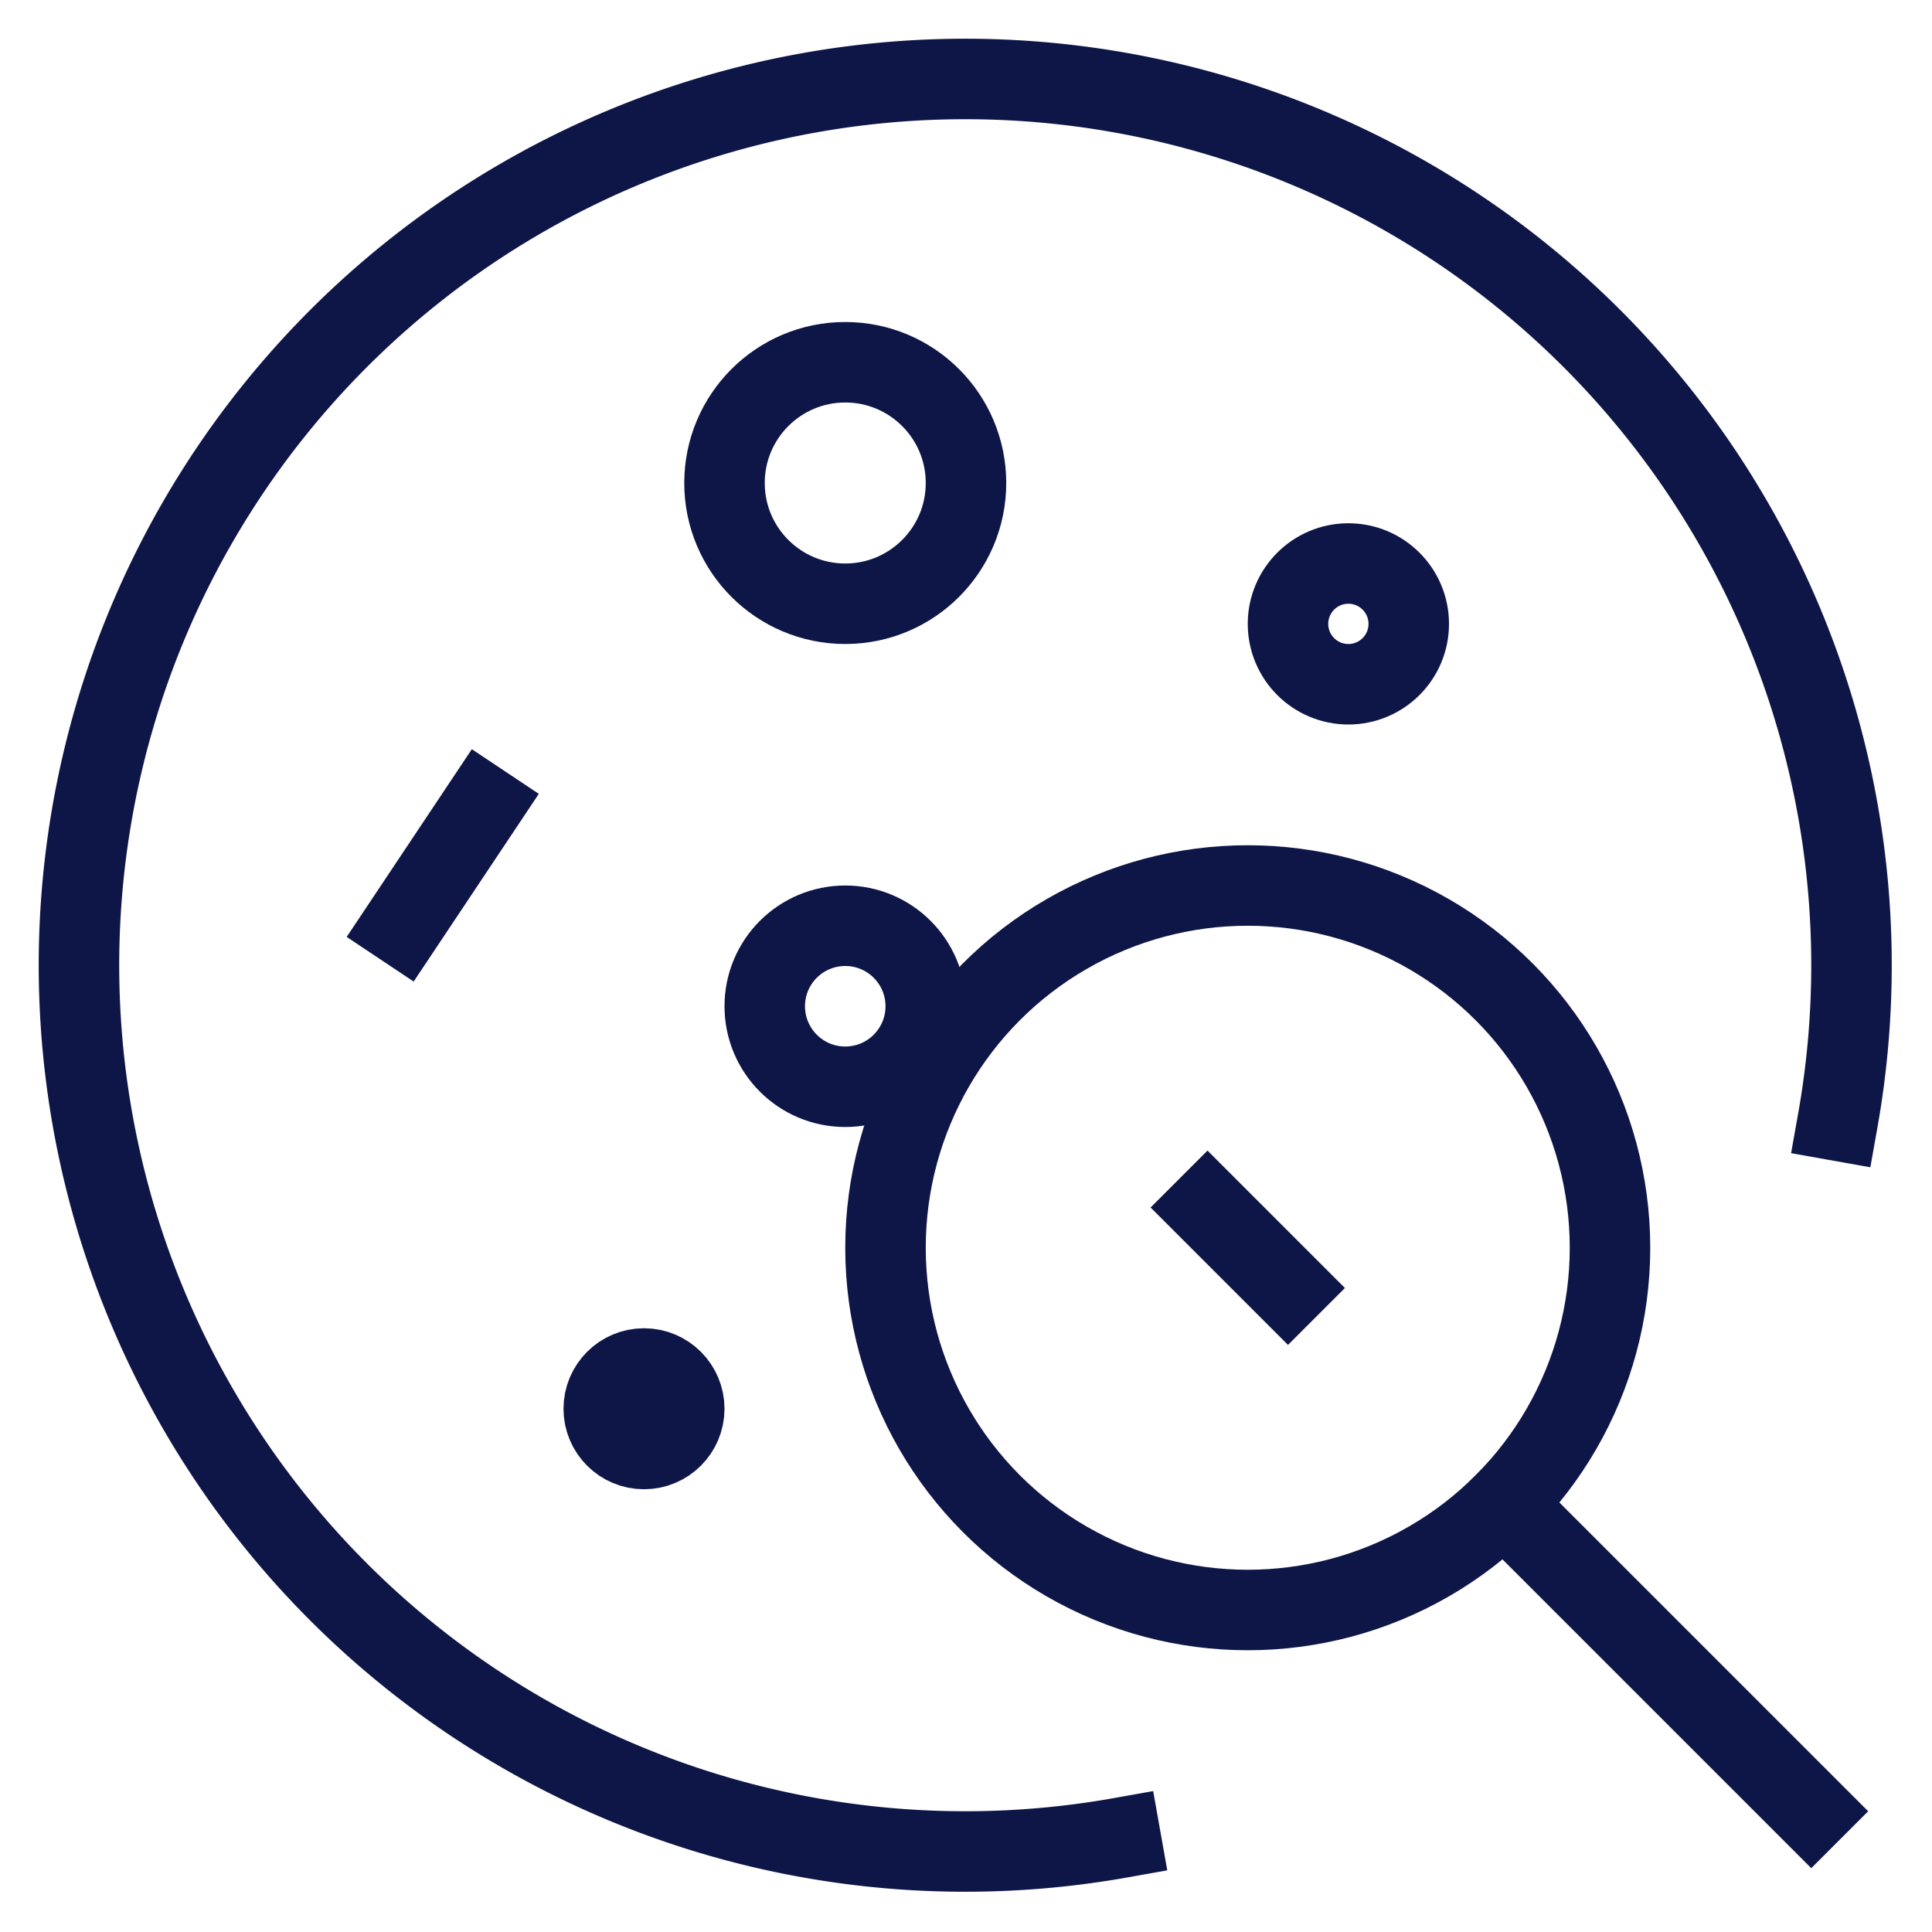 <svg xmlns="http://www.w3.org/2000/svg" width="48" height="48" viewBox="0 0 48 48"><g class="nc-icon-wrapper" fill="#0e1647" stroke-linecap="square" stroke-linejoin="miter" stroke-miterlimit="10"><circle cx="21" cy="12" r="3" fill="none" stroke="#0e1647" stroke-width="2" data-color="color-2"></circle><circle cx="33.5" cy="15.5" r="1.5" fill="none" stroke="#0e1647" stroke-width="2" data-color="color-2"></circle><circle cx="16" cy="35" r="1" fill="none" stroke="#0e1647" stroke-width="2" data-color="color-2"></circle><circle cx="21" cy="25" r="2" fill="none" stroke="#0e1647" stroke-width="2" data-color="color-2"></circle><line x1="12" y1="20" x2="10" y2="23" fill="none" stroke="#0e1647" stroke-width="2" data-color="color-2"></line><path d="M45.659,27.841A22.019,22.019,0,1,0,27.841,45.659" fill="none" stroke="#0e1647" stroke-width="2"></path><circle cx="31" cy="31" r="9" fill="none" stroke="#0e1647" stroke-width="2"></circle><line x1="45" y1="45" x2="37.364" y2="37.364" fill="none" stroke="#0e1647" stroke-width="2"></line><line x1="30" y1="30" x2="32" y2="32" fill="none" stroke="#0e1647" stroke-width="2" data-color="color-2"></line></g></svg>